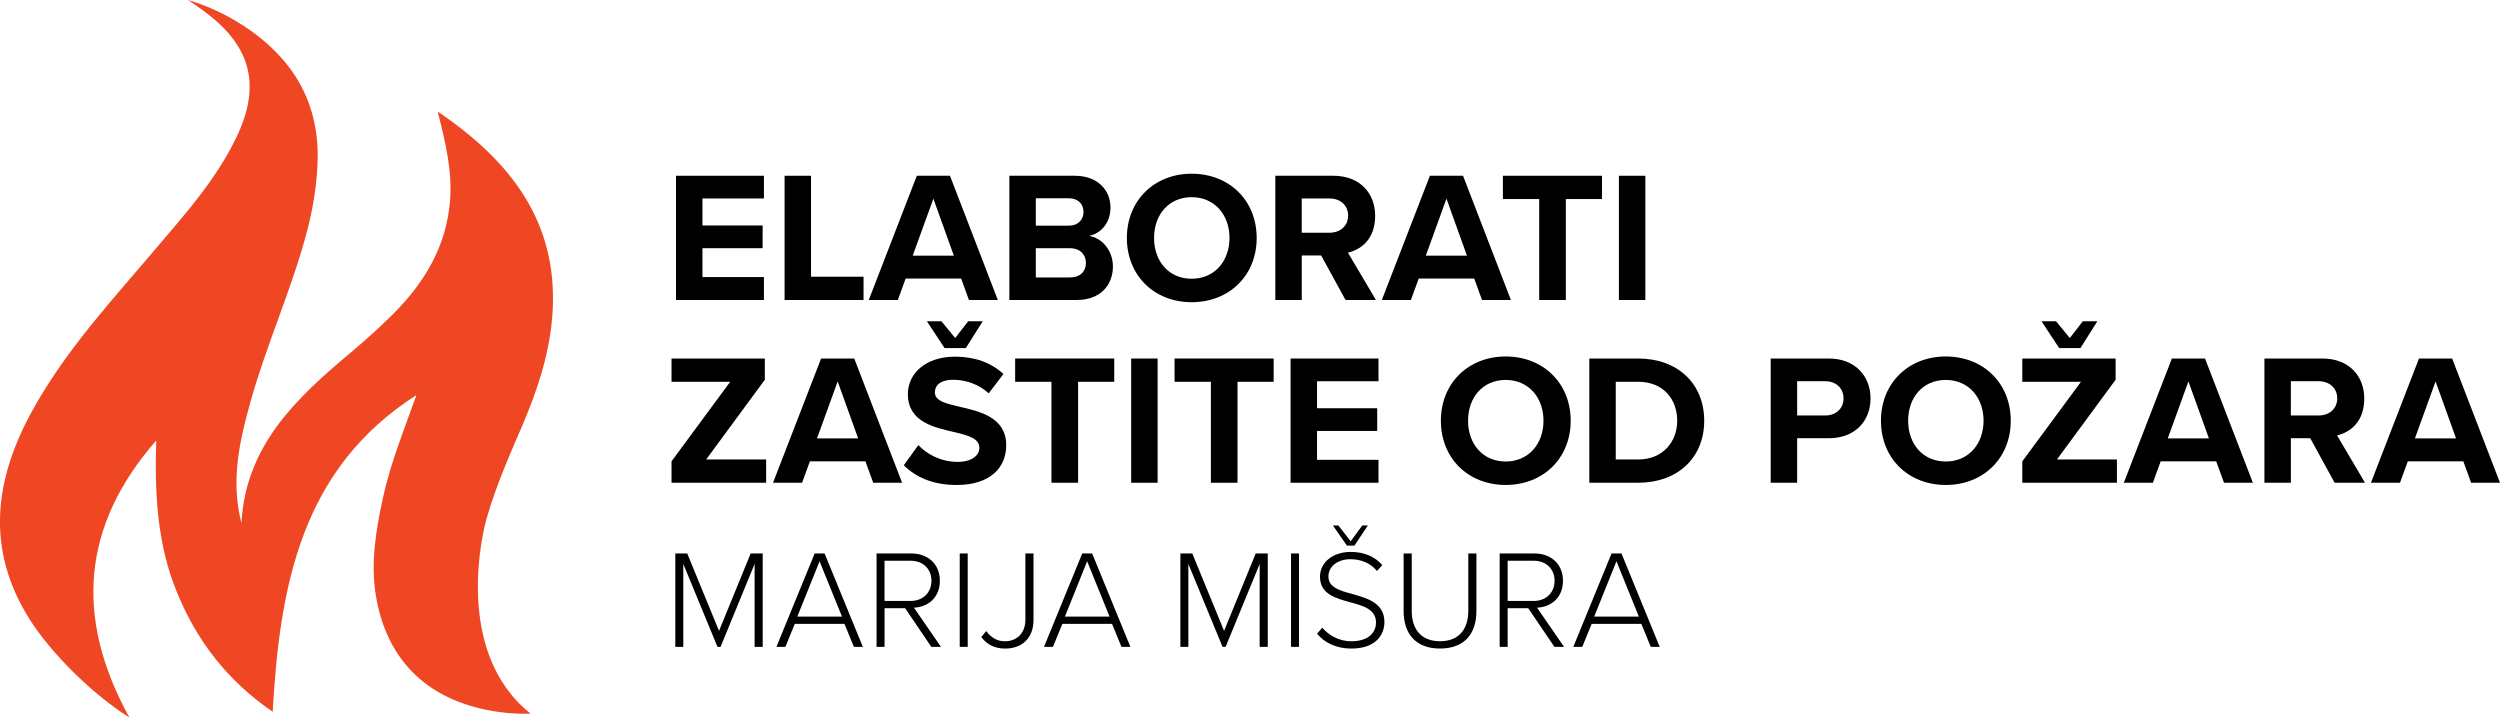 <?xml version="1.0" encoding="UTF-8"?><svg id="Layer_1" xmlns="http://www.w3.org/2000/svg" viewBox="0 0 1099.66 315.61"><defs><style>.cls-1{fill:#ef4723;}</style></defs><path class="cls-1" d="M13.2,272.68c9.47,14.85,27.43,32.68,43.71,42.93-24.12-43.77-21.08-84.24,11.8-121.85-.71,22.83.32,45.33,9.08,66.66,8.69,21.33,22.18,38.97,42.15,52.66,3.11-55.12,12.39-106.8,63.23-139.29-5.32,15.04-11.41,29.83-14.79,45.46-2.98,13.94-5.38,27.95-3.11,42.34,4.8,29.96,24.19,47.53,54.54,51.62,4.67.65,9.21.84,13.62.71-34.3-27.17-20.88-80.87-19.46-85.54.06-.19.06-.26.06-.26,4.5-15.91,12-32.09,15.76-41.04,6.87-16.08,12.26-32.55,13.29-50.06,2.27-39.69-18.61-66.27-50.58-88,3.5,13.75,6.48,26.26,5.45,39.3-1.62,20.23-11.41,36.31-25.42,50.19-5.71,5.64-11.67,11.02-17.83,16.21-23.93,20.04-46.62,40.92-48.51,75.35-4.8-18.61-.84-36.25,4.09-53.69,7.13-25.42,18.22-49.54,24.9-75.16,2.33-9.01,3.89-18.16,4.41-27.56,1.56-25.16-8.24-44.81-28.4-59.53-8.62-6.23-18.03-11.02-28.47-14.14,2.72,1.88,5.45,3.7,8.04,5.71,19.78,14.92,24.06,32.16,13.29,54.54-8.69,18.22-21.98,33.2-34.89,48.38-19.26,22.76-39.62,44.61-54.28,70.81-17.31,30.8-21.59,61.86-1.69,93.25Z"/><path d="M331.92,284.53v-36.46l-14.97,36.46h-1.36l-15.03-36.46v36.46h-3.51v-41.08h5.24l13.98,34.06,13.92-34.06h5.3v41.08h-3.57Z"/><path d="M375.59,284.53l-4.13-10.1h-21.87l-4.13,10.1h-3.94l16.82-41.08h4.37l16.82,41.08h-3.94ZM360.5,246.89l-9.79,24.33h19.65l-9.86-24.33Z"/><path d="M409.65,284.53l-11.52-17h-9.05v17h-3.51v-41.08h15.34c7.08,0,12.5,4.5,12.5,12.01s-5.3,11.58-11.4,11.83l11.89,17.25h-4.25ZM400.59,246.65h-11.52v17.68h11.52c5.42,0,9.12-3.7,9.12-8.87s-3.7-8.81-9.12-8.81Z"/><path d="M422.15,284.53v-41.08h3.51v41.08h-3.51Z"/><path d="M433.79,277.57c1.85,2.4,4.31,4.5,8.19,4.5,5.6,0,9.05-3.88,9.05-9.42v-29.2h3.57v29.2c0,8.56-5.6,12.63-12.44,12.63-4.44,0-7.82-1.54-10.53-5.05l2.16-2.65Z"/><path d="M493.29,284.53l-4.13-10.1h-21.87l-4.13,10.1h-3.94l16.81-41.08h4.37l16.82,41.08h-3.94ZM478.2,246.89l-9.79,24.33h19.65l-9.86-24.33Z"/><path d="M554.08,284.53v-36.46l-14.97,36.46h-1.36l-15.03-36.46v36.46h-3.51v-41.08h5.24l13.98,34.06,13.92-34.06h5.3v41.08h-3.57Z"/><path d="M567.88,284.53v-41.08h3.51v41.08h-3.51Z"/><path d="M581.61,276.09c2.65,3.08,6.96,5.97,12.81,5.97,8.44,0,10.84-4.68,10.84-8.19,0-5.79-5.48-7.39-11.27-8.93-6.47-1.79-13.37-3.63-13.37-11.21,0-6.71,6.04-10.96,13.49-10.96,6.16,0,10.72,2.16,13.92,5.79l-2.34,2.59c-2.96-3.57-7.14-5.17-11.76-5.17-5.48,0-9.61,3.14-9.61,7.58,0,4.87,5.11,6.28,10.72,7.76,6.65,1.91,13.92,4,13.92,12.32,0,5.3-3.51,11.64-14.6,11.64-6.78,0-11.89-2.71-15.03-6.53l2.28-2.65ZM592.45,239.99l-6.16-8.87h2.4l5.42,6.96,5.11-6.96h2.46l-5.91,8.87h-3.33Z"/><path d="M617.4,243.44h3.57v25.25c0,8.32,4.37,13.37,12.44,13.37s12.44-5.05,12.44-13.37v-25.25h3.57v25.32c0,10.16-5.42,16.51-16.01,16.51s-16.01-6.41-16.01-16.51v-25.32Z"/><path d="M683.73,284.53l-11.52-17h-9.05v17h-3.51v-41.08h15.34c7.08,0,12.5,4.5,12.5,12.01s-5.3,11.58-11.4,11.83l11.89,17.25h-4.25ZM674.68,246.65h-11.52v17.68h11.52c5.42,0,9.12-3.7,9.12-8.87s-3.7-8.81-9.12-8.81Z"/><path d="M726.11,284.53l-4.13-10.1h-21.87l-4.13,10.1h-3.94l16.82-41.08h4.37l16.82,41.08h-3.94ZM711.02,246.89l-9.79,24.33h19.65l-9.86-24.33Z"/><path d="M297.35,131.95v-54.64h38.67v9.99h-27.03v11.88h26.46v9.99h-26.46v12.7h27.03v10.08h-38.67Z"/><path d="M345.11,131.95v-54.64h11.63v44.4h23.1v10.24h-34.73Z"/><path d="M426.21,131.95l-3.44-9.42h-24.41l-3.44,9.42h-12.78l21.14-54.64h14.58l21.05,54.64h-12.7ZM410.56,87.39l-9.09,25.07h18.1l-9.01-25.07Z"/><path d="M443.98,131.95v-54.64h28.75c10.4,0,15.73,6.64,15.73,13.93,0,6.88-4.26,11.47-9.42,12.53,5.82.9,10.49,6.55,10.49,13.43,0,8.19-5.49,14.75-15.89,14.75h-29.65ZM455.62,99.26h14.58c3.93,0,6.39-2.54,6.39-6.06s-2.46-5.98-6.39-5.98h-14.58v12.04ZM455.62,122.04h14.99c4.42,0,7.05-2.54,7.05-6.47,0-3.44-2.46-6.39-7.05-6.39h-14.99v12.86Z"/><path d="M524.18,76.41c16.55,0,28.59,11.8,28.59,28.26s-12.04,28.26-28.59,28.26-28.51-11.8-28.51-28.26,12.04-28.26,28.51-28.26ZM524.18,86.73c-10.08,0-16.55,7.7-16.55,17.94s6.47,17.94,16.55,17.94,16.63-7.78,16.63-17.94-6.55-17.94-16.63-17.94Z"/><path d="M591.85,131.95l-10.73-19.58h-8.52v19.58h-11.63v-54.64h25.56c11.39,0,18.35,7.45,18.35,17.61s-6.06,14.83-11.96,16.22l12.29,20.81h-13.35ZM584.8,87.3h-12.21v15.07h12.21c4.67,0,8.19-2.95,8.19-7.54s-3.52-7.54-8.19-7.54Z"/><path d="M651.89,131.95l-3.44-9.42h-24.41l-3.44,9.42h-12.78l21.14-54.64h14.58l21.05,54.64h-12.7ZM636.25,87.39l-9.09,25.07h18.1l-9.01-25.07Z"/><path d="M677.04,131.95v-44.4h-15.97v-10.24h43.58v10.24h-15.89v44.4h-11.71Z"/><path d="M712.1,131.95v-54.64h11.63v54.64h-11.63Z"/><path d="M295.38,212.34v-9.42l25.8-34.98h-25.8v-10.24h41.04v9.34l-25.8,35.06h26.38v10.24h-41.61Z"/><path d="M384.1,212.34l-3.44-9.42h-24.41l-3.44,9.42h-12.78l21.14-54.64h14.58l21.05,54.64h-12.7ZM368.46,167.77l-9.09,25.07h18.1l-9.01-25.07Z"/><path d="M403.93,195.79c3.85,4.01,9.83,7.37,17.37,7.37,6.39,0,9.5-3.03,9.5-6.14,0-4.1-4.75-5.49-11.06-6.96-8.93-2.05-20.4-4.51-20.4-16.71,0-9.09,7.86-16.47,20.73-16.47,8.68,0,15.89,2.62,21.3,7.62l-6.47,8.52c-4.42-4.1-10.32-5.98-15.65-5.98s-8.03,2.29-8.03,5.57c0,3.69,4.59,4.83,10.9,6.31,9.01,2.05,20.48,4.75,20.48,16.88,0,9.99-7.13,17.53-21.87,17.53-10.49,0-18.02-3.52-23.18-8.68l6.39-8.85ZM415.48,153.11l-7.78-11.8h6.39l6.06,7.37,5.73-7.37h6.39l-7.45,11.8h-9.34Z"/><path d="M462.5,212.34v-44.4h-15.97v-10.24h43.58v10.24h-15.89v44.4h-11.71Z"/><path d="M497.56,212.34v-54.64h11.63v54.64h-11.63Z"/><path d="M532.62,212.34v-44.4h-15.97v-10.24h43.58v10.24h-15.89v44.4h-11.71Z"/><path d="M567.68,212.34v-54.64h38.67v9.99h-27.03v11.88h26.46v9.99h-26.46v12.7h27.03v10.08h-38.67Z"/><path d="M662.3,156.8c16.55,0,28.59,11.8,28.59,28.26s-12.04,28.26-28.59,28.26-28.51-11.8-28.51-28.26,12.04-28.26,28.51-28.26ZM662.3,167.12c-10.08,0-16.55,7.7-16.55,17.94s6.47,17.94,16.55,17.94,16.63-7.78,16.63-17.94-6.55-17.94-16.63-17.94Z"/><path d="M699.08,212.34v-54.64h21.54c17.12,0,29,10.9,29,27.36s-11.88,27.28-29,27.28h-21.54ZM710.71,202.1h9.91c10.81,0,17.12-7.78,17.12-17.04s-5.9-17.12-17.12-17.12h-9.91v34.16Z"/><path d="M778.87,212.34v-54.64h25.56c11.88,0,18.35,8.03,18.35,17.61s-6.55,17.45-18.35,17.45h-13.93v19.58h-11.63ZM802.87,167.69h-12.37v15.07h12.37c4.59,0,8.03-2.95,8.03-7.54s-3.44-7.54-8.03-7.54Z"/><path d="M855.87,156.8c16.55,0,28.59,11.8,28.59,28.26s-12.04,28.26-28.59,28.26-28.51-11.8-28.51-28.26,12.04-28.26,28.51-28.26ZM855.87,167.12c-10.08,0-16.55,7.7-16.55,17.94s6.47,17.94,16.55,17.94,16.63-7.78,16.63-17.94-6.55-17.94-16.63-17.94Z"/><path d="M889.54,212.34v-9.42l25.8-34.98h-25.8v-10.24h41.04v9.34l-25.8,35.06h26.38v10.24h-41.61ZM905.76,153.11l-7.78-11.8h6.39l6.06,7.37,5.73-7.37h6.39l-7.45,11.8h-9.34Z"/><path d="M978.26,212.34l-3.44-9.42h-24.41l-3.44,9.42h-12.78l21.14-54.64h14.58l21.05,54.64h-12.7ZM962.61,167.77l-9.09,25.07h18.1l-9.01-25.07Z"/><path d="M1026.92,212.34l-10.73-19.58h-8.52v19.58h-11.63v-54.64h25.56c11.39,0,18.35,7.45,18.35,17.61s-6.06,14.83-11.96,16.22l12.29,20.81h-13.35ZM1019.87,167.69h-12.21v15.07h12.21c4.67,0,8.19-2.95,8.19-7.54s-3.52-7.54-8.19-7.54Z"/><path d="M1086.96,212.34l-3.44-9.42h-24.41l-3.44,9.42h-12.78l21.14-54.64h14.58l21.05,54.64h-12.7ZM1071.32,167.77l-9.09,25.07h18.1l-9.01-25.07Z"/></svg>